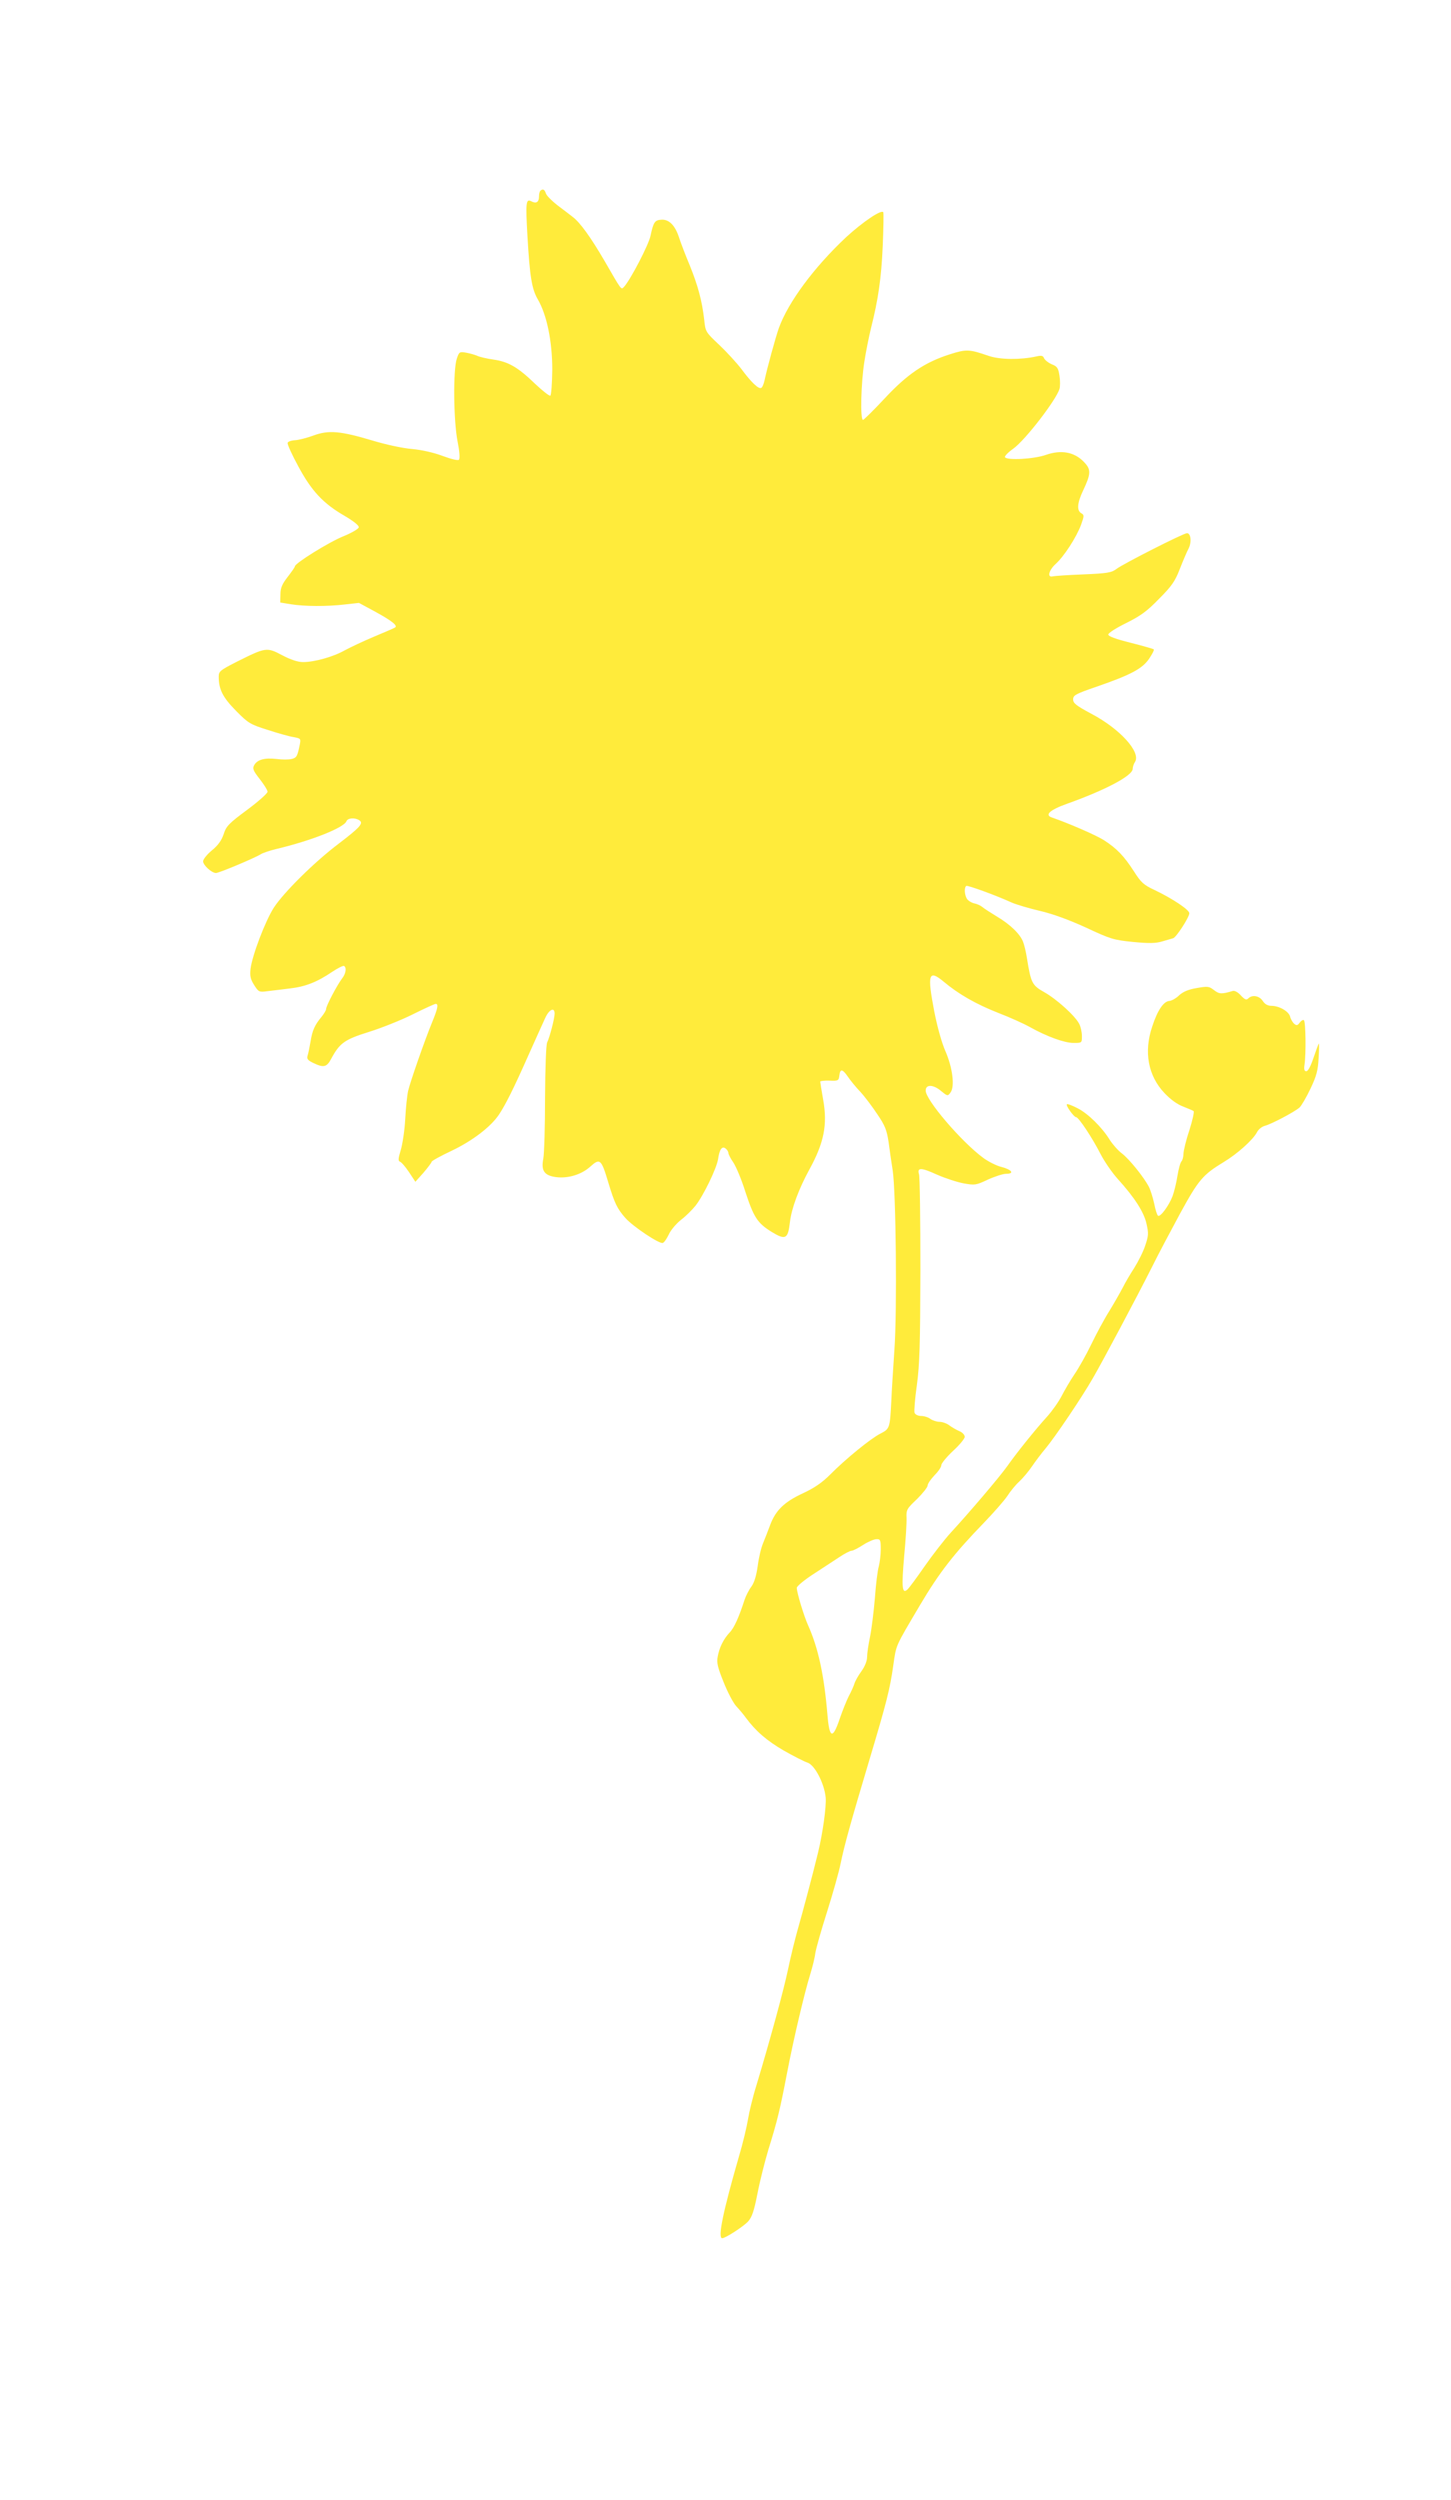 <?xml version="1.0" standalone="no"?>
<!DOCTYPE svg PUBLIC "-//W3C//DTD SVG 20010904//EN"
 "http://www.w3.org/TR/2001/REC-SVG-20010904/DTD/svg10.dtd">
<svg version="1.0" xmlns="http://www.w3.org/2000/svg"
 width="743pt" height="1280pt" viewBox="0 0 743 1280"
 preserveAspectRatio="xMidYMid meet">
<g transform="translate(0,1280) scale(0.1,-0.1)"
fill="#ffeb3b" stroke="none">
<path d="M2767 11823 c-4 -3 -7 -17 -7 -29 0 -29 -14 -38 -39 -25 -28 15 -30
-4 -20 -181 12 -204 22 -268 53 -321 46 -79 74 -214 74 -360 -1 -70 -5 -130
-10 -133 -4 -3 -39 24 -76 59 -91 88 -139 115 -216 126 -35 5 -72 14 -82 19
-11 5 -35 12 -56 16 -35 6 -37 5 -49 -31 -19 -55 -17 -316 4 -423 10 -50 13
-88 7 -94 -5 -5 -39 3 -82 19 -45 17 -105 31 -158 36 -49 4 -136 23 -205 44
-161 48 -222 54 -300 25 -33 -12 -75 -23 -94 -24 -19 -1 -36 -7 -38 -13 -3 -7
22 -61 54 -120 68 -127 128 -191 237 -254 46 -27 75 -50 73 -59 -1 -8 -37 -29
-79 -46 -74 -30 -248 -138 -248 -154 0 -4 -17 -28 -37 -54 -28 -36 -37 -56
-37 -89 l-1 -42 55 -9 c69 -11 183 -12 276 -1 l72 8 85 -46 c84 -46 115 -71
100 -80 -4 -3 -53 -24 -108 -47 -55 -23 -122 -55 -150 -70 -58 -33 -155 -60
-213 -60 -27 0 -63 12 -107 35 -79 42 -84 41 -232 -33 -86 -44 -93 -49 -93
-77 0 -65 21 -106 88 -174 63 -64 73 -70 162 -98 52 -17 112 -34 133 -37 37
-7 38 -8 32 -39 -12 -59 -16 -67 -41 -73 -14 -4 -50 -4 -79 0 -61 7 -99 -4
-114 -33 -9 -16 -4 -28 29 -70 22 -28 40 -57 40 -65 0 -8 -47 -50 -105 -93
-93 -69 -107 -83 -120 -125 -11 -32 -29 -57 -61 -83 -24 -20 -44 -45 -44 -55
0 -20 44 -60 66 -60 16 0 199 77 229 96 11 7 47 19 80 27 181 43 346 109 359
142 6 17 43 20 66 5 23 -15 4 -36 -106 -120 -123 -93 -278 -246 -331 -326 -44
-68 -111 -244 -120 -314 -4 -36 -1 -53 18 -83 23 -36 25 -38 69 -32 25 3 77 9
115 14 78 9 138 32 216 85 29 19 56 33 61 30 14 -9 9 -40 -11 -65 -25 -33 -81
-139 -81 -155 0 -7 -11 -25 -24 -41 -35 -42 -47 -70 -56 -127 -5 -28 -11 -60
-15 -71 -5 -17 1 -24 30 -38 52 -25 68 -21 90 20 44 82 68 100 193 139 64 20
165 60 225 90 60 30 113 54 118 54 15 0 11 -23 -17 -91 -38 -92 -113 -307
-124 -354 -5 -22 -12 -87 -15 -145 -3 -58 -14 -129 -23 -159 -13 -43 -14 -55
-4 -59 7 -2 28 -26 46 -53 l33 -50 42 47 c22 26 41 51 41 55 0 5 46 30 103 57
105 50 200 122 242 185 33 49 77 137 150 302 37 83 76 169 87 193 20 44 48 57
48 22 0 -25 -26 -123 -38 -147 -6 -10 -10 -131 -11 -283 0 -146 -4 -287 -9
-313 -12 -61 5 -86 65 -94 62 -8 131 13 176 54 49 44 56 39 92 -82 32 -106 45
-133 87 -181 39 -44 175 -135 192 -128 8 3 21 23 31 44 10 22 38 55 62 74 24
18 57 51 74 72 41 52 108 190 116 239 7 51 21 69 39 54 8 -6 14 -17 14 -23 0
-6 11 -28 25 -48 14 -21 42 -87 61 -148 44 -134 62 -162 136 -208 71 -43 83
-36 93 51 8 70 46 171 99 268 76 138 94 231 71 359 -8 47 -15 88 -15 92 0 3
21 6 48 5 44 -2 47 0 50 26 4 36 16 34 43 -5 12 -18 41 -54 65 -79 23 -25 62
-77 87 -115 39 -57 48 -81 57 -141 5 -40 15 -106 21 -145 17 -109 23 -723 9
-918 -6 -91 -14 -210 -16 -265 -7 -138 -8 -141 -57 -166 -49 -25 -177 -129
-257 -210 -40 -40 -80 -68 -141 -96 -94 -44 -138 -87 -166 -163 -9 -25 -25
-65 -35 -90 -11 -25 -23 -78 -28 -118 -7 -49 -17 -84 -32 -105 -13 -17 -28
-47 -35 -67 -29 -90 -54 -146 -77 -169 -31 -33 -53 -77 -61 -124 -6 -30 0 -55
30 -129 20 -51 49 -106 64 -123 15 -16 38 -43 50 -60 51 -69 108 -118 194
-168 51 -29 106 -57 122 -62 37 -12 86 -106 93 -179 4 -45 -15 -182 -39 -281
-26 -108 -80 -310 -103 -390 -14 -49 -37 -142 -50 -205 -23 -110 -92 -362
-162 -595 -19 -60 -38 -140 -44 -177 -6 -37 -26 -122 -46 -189 -81 -280 -110
-419 -86 -419 17 0 109 60 133 86 20 23 30 53 48 144 12 63 38 165 56 225 46
148 59 203 95 390 34 178 91 418 120 510 10 33 22 80 25 105 4 25 31 120 60
211 29 92 61 204 70 250 19 91 46 191 150 539 84 281 102 351 119 472 16 110
8 91 136 308 100 169 174 264 330 425 48 50 101 110 118 135 16 25 44 59 62
75 18 17 46 50 63 75 17 25 49 68 72 95 48 58 183 257 242 360 47 81 222 409
303 570 30 61 95 183 143 272 94 172 116 198 223 263 70 42 150 114 170 152 8
16 26 30 42 34 31 8 148 69 176 93 10 9 35 52 56 96 31 65 39 94 42 158 3 42
3 76 1 74 -2 -2 -14 -35 -27 -73 -14 -42 -28 -69 -37 -69 -10 0 -13 9 -9 35 8
54 6 217 -3 226 -4 4 -13 -1 -21 -11 -11 -16 -17 -17 -29 -7 -8 7 -18 24 -21
37 -7 27 -56 55 -96 55 -18 0 -33 8 -44 25 -18 27 -54 33 -74 13 -10 -10 -18
-6 -38 15 -15 17 -32 26 -42 23 -57 -17 -69 -16 -95 4 -26 20 -32 21 -89 11
-43 -7 -70 -19 -90 -37 -15 -15 -38 -28 -50 -29 -30 -2 -61 -48 -88 -131 -44
-130 -21 -252 62 -340 32 -34 67 -59 97 -70 25 -10 49 -20 53 -23 4 -4 -6 -48
-22 -99 -17 -50 -30 -105 -30 -120 0 -15 -5 -33 -10 -38 -6 -6 -15 -39 -21
-75 -5 -35 -17 -82 -25 -104 -19 -49 -62 -107 -74 -100 -5 3 -14 31 -20 63 -7
31 -19 70 -27 85 -25 49 -101 143 -138 171 -20 15 -47 46 -62 69 -39 64 -112
136 -166 163 -27 14 -51 23 -54 20 -7 -6 36 -66 47 -66 13 0 82 -104 125 -188
20 -39 60 -97 89 -129 85 -94 134 -169 147 -230 11 -48 10 -61 -7 -111 -10
-31 -36 -82 -56 -114 -21 -32 -47 -77 -59 -101 -12 -23 -42 -76 -67 -117 -26
-41 -68 -119 -94 -173 -26 -54 -65 -123 -87 -155 -21 -31 -50 -81 -65 -110
-15 -29 -48 -76 -74 -105 -61 -67 -158 -188 -205 -255 -40 -56 -194 -237 -289
-340 -31 -34 -91 -111 -133 -171 -41 -59 -81 -114 -90 -121 -26 -22 -29 14
-15 174 8 83 13 170 12 194 -2 41 1 47 53 96 30 30 55 61 55 70 0 9 16 32 35
52 19 19 35 42 35 52 0 9 27 42 60 73 33 30 60 63 60 72 0 10 -12 23 -27 29
-16 7 -39 20 -52 30 -13 10 -36 18 -50 18 -15 0 -36 7 -47 15 -10 8 -32 15
-47 15 -16 0 -30 7 -34 16 -3 9 2 73 12 143 14 105 17 203 18 591 0 256 -3
475 -7 487 -11 36 10 36 91 -1 43 -19 105 -39 137 -45 57 -10 63 -10 124 19
35 16 78 30 94 30 44 0 30 21 -24 35 -25 6 -67 27 -94 47 -112 83 -294 296
-294 344 0 33 39 32 80 -3 32 -26 33 -26 47 -7 23 30 11 127 -26 212 -19 43
-42 126 -57 203 -37 193 -29 217 49 152 75 -63 164 -114 278 -159 60 -23 133
-56 163 -73 86 -48 176 -81 223 -81 43 0 43 0 43 35 0 20 -6 48 -14 63 -21 41
-115 126 -179 162 -62 35 -68 47 -88 171 -5 33 -14 71 -20 86 -15 40 -65 89
-134 130 -33 20 -67 42 -75 49 -8 7 -27 16 -43 19 -15 4 -32 15 -37 25 -12 22
-13 57 -2 64 7 4 146 -46 232 -85 25 -11 90 -30 145 -43 65 -15 147 -45 235
-85 126 -59 142 -64 242 -74 84 -8 117 -7 150 3 24 7 49 14 55 16 16 4 83 108
83 128 0 18 -88 76 -178 119 -56 26 -69 38 -106 96 -51 79 -88 117 -153 159
-39 25 -179 86 -266 116 -40 13 -12 39 78 71 196 70 334 143 335 178 0 9 5 26
12 36 31 50 -77 169 -223 246 -78 42 -94 54 -94 74 0 21 12 28 123 66 173 60
231 91 266 142 16 24 27 45 24 48 -3 3 -56 18 -119 34 -76 19 -114 33 -114 42
0 8 41 34 92 59 74 37 106 60 168 124 65 65 82 90 106 152 16 41 36 88 45 105
17 33 12 79 -8 79 -18 0 -327 -157 -361 -183 -25 -19 -46 -23 -170 -28 -78 -3
-148 -8 -156 -10 -30 -8 -21 30 13 62 44 39 108 138 132 203 16 45 16 49 1 58
-24 13 -21 53 8 114 42 89 43 110 5 149 -49 51 -116 63 -194 36 -62 -22 -200
-29 -210 -12 -3 5 16 25 43 44 61 44 217 246 236 305 4 13 4 44 0 69 -6 38
-11 47 -40 58 -18 8 -35 22 -39 31 -5 13 -13 15 -39 9 -82 -18 -187 -17 -245
3 -99 34 -113 35 -198 8 -129 -41 -219 -102 -335 -227 -56 -60 -106 -109 -110
-109 -15 0 -10 193 7 298 8 53 24 131 34 172 37 146 53 257 60 420 4 91 5 168
3 173 -9 16 -105 -49 -191 -128 -164 -154 -296 -332 -344 -465 -17 -48 -62
-213 -73 -267 -4 -18 -11 -36 -17 -39 -13 -8 -51 28 -102 97 -23 30 -73 85
-112 122 -70 66 -72 68 -78 129 -11 97 -32 175 -74 279 -22 52 -47 118 -56
146 -20 60 -51 91 -90 88 -33 -2 -40 -12 -55 -82 -9 -46 -104 -228 -136 -262
-15 -15 -10 -22 -100 134 -70 120 -124 195 -162 224 -15 12 -51 39 -80 61 -28
22 -54 48 -58 60 -6 20 -16 25 -28 13z m1743 -6956 c0 -28 -5 -68 -10 -87 -6
-19 -15 -92 -20 -162 -6 -71 -17 -160 -25 -199 -8 -38 -15 -85 -15 -103 0 -20
-11 -48 -29 -73 -16 -22 -32 -50 -36 -64 -4 -13 -17 -42 -29 -64 -11 -22 -32
-74 -46 -115 -36 -107 -53 -102 -63 20 -17 203 -47 342 -99 458 -21 46 -58
168 -58 192 0 8 37 39 83 69 45 29 105 69 133 87 28 19 57 34 65 34 8 0 34 14
59 30 25 16 55 29 68 29 20 1 22 -4 22 -52z"/>
</g>
</svg>
